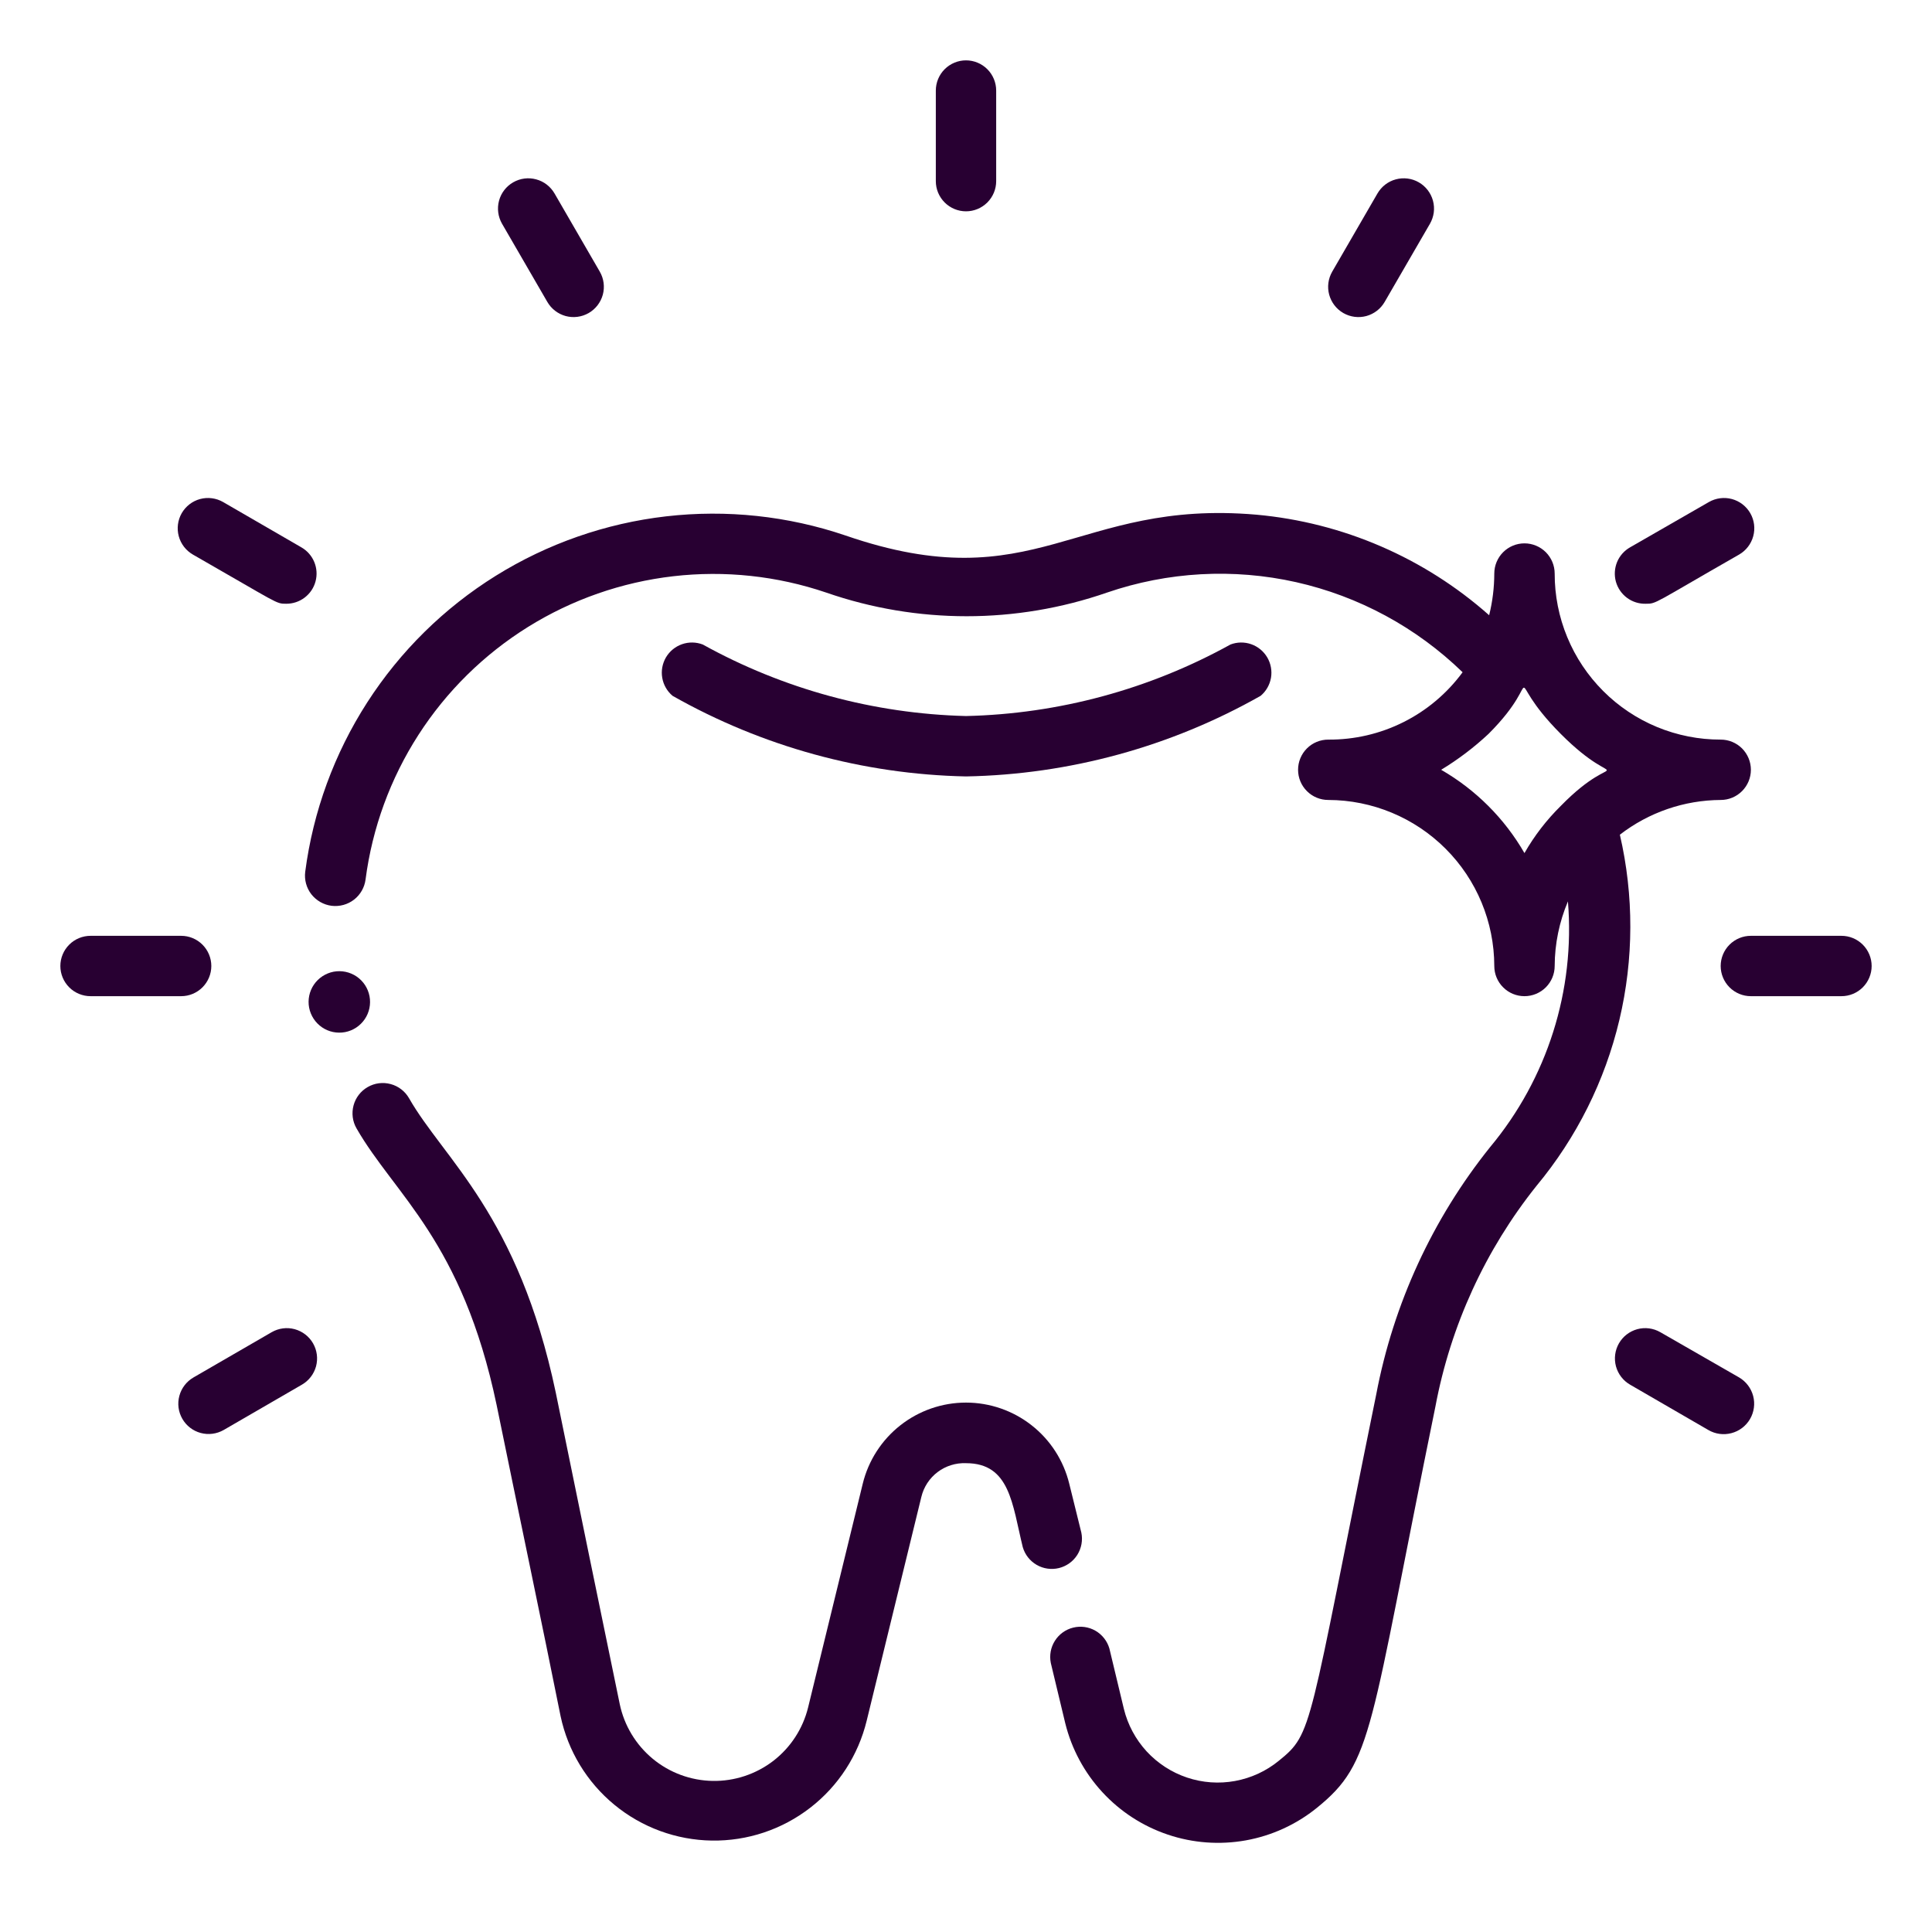 <?xml version="1.0" encoding="UTF-8"?>
<svg xmlns="http://www.w3.org/2000/svg" width="50" height="50" viewBox="0 0 50 50" fill="none">
  <path d="M9.563 25.781C9.543 25.679 9.504 25.581 9.447 25.494C9.389 25.406 9.315 25.331 9.229 25.272C9.055 25.154 8.84 25.109 8.633 25.148C8.426 25.188 8.243 25.308 8.124 25.482C8.005 25.657 7.961 25.871 8 26.078C8.04 26.285 8.16 26.468 8.334 26.587C8.508 26.706 8.723 26.75 8.93 26.711C9.137 26.672 9.32 26.551 9.439 26.377C9.558 26.203 9.602 25.988 9.563 25.781ZM27.985 39.664L27.672 38.398C27.526 37.8 27.184 37.267 26.699 36.887C26.215 36.506 25.616 36.299 25 36.299C24.384 36.299 23.786 36.506 23.301 36.887C22.817 37.267 22.474 37.8 22.328 38.398L20.914 44.187C20.779 44.738 20.461 45.226 20.012 45.572C19.562 45.917 19.009 46.1 18.443 46.09C17.876 46.08 17.329 45.878 16.893 45.517C16.456 45.155 16.155 44.656 16.039 44.102C15.578 41.883 14.914 38.633 14.383 36.039C13.414 31.43 11.485 30 10.586 28.422C10.483 28.242 10.312 28.11 10.111 28.056C9.91 28.001 9.696 28.029 9.516 28.133C9.336 28.236 9.204 28.407 9.15 28.608C9.096 28.809 9.123 29.023 9.227 29.203C10.219 30.93 11.961 32.109 12.852 36.359C13.383 38.961 14.063 42.187 14.508 44.414C14.699 45.315 15.19 46.124 15.902 46.709C16.613 47.294 17.502 47.62 18.422 47.634C19.343 47.648 20.241 47.348 20.969 46.784C21.698 46.221 22.212 45.426 22.43 44.531L23.844 38.742C23.905 38.485 24.054 38.257 24.265 38.097C24.476 37.938 24.736 37.856 25 37.867C26.141 37.867 26.196 38.93 26.469 40.039C26.525 40.233 26.654 40.398 26.829 40.499C27.004 40.6 27.211 40.629 27.407 40.581C27.603 40.532 27.773 40.41 27.881 40.239C27.988 40.068 28.026 39.862 27.985 39.664Z" fill="#280032"></path>
  <path d="M41.922 21.602C42.67 21.024 43.587 20.708 44.532 20.703C44.739 20.703 44.937 20.621 45.084 20.474C45.23 20.328 45.313 20.129 45.313 19.922C45.313 19.715 45.23 19.516 45.084 19.369C44.937 19.223 44.739 19.141 44.532 19.141C43.967 19.142 43.408 19.031 42.886 18.816C42.364 18.6 41.89 18.284 41.491 17.884C41.092 17.485 40.775 17.011 40.56 16.489C40.344 15.968 40.234 15.408 40.235 14.844C40.235 14.637 40.152 14.438 40.006 14.291C39.859 14.145 39.66 14.062 39.453 14.062C39.246 14.062 39.047 14.145 38.901 14.291C38.754 14.438 38.672 14.637 38.672 14.844C38.671 15.207 38.627 15.569 38.539 15.922C36.861 14.434 34.75 13.522 32.516 13.32C27.828 12.914 26.82 15.562 21.883 13.859C20.391 13.352 18.805 13.183 17.24 13.363C15.675 13.543 14.169 14.069 12.831 14.901C11.493 15.734 10.357 16.853 9.504 18.178C8.651 19.503 8.103 21 7.899 22.562C7.873 22.77 7.93 22.979 8.058 23.144C8.187 23.308 8.375 23.416 8.582 23.442C8.789 23.467 8.998 23.41 9.163 23.282C9.328 23.154 9.435 22.965 9.461 22.758C9.635 21.426 10.102 20.149 10.829 19.019C11.556 17.889 12.525 16.935 13.665 16.225C14.806 15.515 16.09 15.067 17.424 14.913C18.759 14.759 20.111 14.904 21.383 15.336C23.736 16.152 26.296 16.152 28.649 15.336C30.223 14.796 31.917 14.702 33.542 15.066C35.166 15.431 36.658 16.238 37.852 17.398C37.451 17.943 36.928 18.385 36.323 18.688C35.719 18.991 35.051 19.146 34.375 19.141C34.168 19.141 33.969 19.223 33.823 19.369C33.676 19.516 33.594 19.715 33.594 19.922C33.594 20.129 33.676 20.328 33.823 20.474C33.969 20.621 34.168 20.703 34.375 20.703C35.514 20.705 36.606 21.159 37.411 21.964C38.217 22.769 38.67 23.861 38.672 25C38.672 25.207 38.754 25.406 38.901 25.552C39.047 25.699 39.246 25.781 39.453 25.781C39.66 25.781 39.859 25.699 40.006 25.552C40.152 25.406 40.235 25.207 40.235 25C40.237 24.425 40.354 23.857 40.578 23.328C40.767 25.63 40.043 27.914 38.563 29.688C37.073 31.547 36.061 33.745 35.617 36.086C33.836 44.82 33.992 44.844 33.094 45.57C32.767 45.837 32.378 46.016 31.962 46.092C31.547 46.168 31.12 46.137 30.72 46.003C30.32 45.869 29.96 45.635 29.674 45.325C29.389 45.014 29.186 44.636 29.086 44.227L28.711 42.664C28.655 42.47 28.526 42.305 28.351 42.204C28.176 42.103 27.969 42.074 27.773 42.123C27.577 42.171 27.407 42.294 27.3 42.465C27.192 42.635 27.155 42.841 27.195 43.039L27.57 44.602C27.735 45.266 28.065 45.878 28.529 46.381C28.992 46.884 29.576 47.262 30.224 47.48C30.873 47.699 31.566 47.749 32.24 47.629C32.914 47.508 33.546 47.219 34.078 46.789C35.555 45.594 35.422 44.844 37.149 36.398C37.541 34.309 38.439 32.348 39.766 30.688C40.801 29.442 41.535 27.973 41.909 26.397C42.283 24.821 42.287 23.18 41.922 21.602ZM39.453 22.078C38.937 21.182 38.193 20.439 37.297 19.922C37.737 19.655 38.148 19.344 38.524 18.992C40.086 17.43 38.774 17.367 40.391 18.992C42.008 20.617 41.953 19.258 40.391 20.859C40.024 21.221 39.708 21.631 39.453 22.078Z" fill="#280032"></path>
  <path d="M25 20.094C27.676 20.044 30.297 19.327 32.625 18.008C32.767 17.889 32.861 17.724 32.893 17.542C32.924 17.36 32.89 17.173 32.796 17.013C32.702 16.854 32.555 16.733 32.381 16.672C32.207 16.611 32.016 16.614 31.844 16.68C29.745 17.841 27.397 18.476 25 18.531C22.613 18.471 20.276 17.836 18.188 16.68C18.015 16.614 17.825 16.611 17.65 16.672C17.476 16.733 17.329 16.854 17.235 17.013C17.142 17.173 17.107 17.36 17.139 17.542C17.17 17.724 17.265 17.889 17.406 18.008C19.726 19.322 22.335 20.039 25 20.094ZM4.688 24.219H2.344C2.137 24.219 1.938 24.301 1.791 24.448C1.645 24.594 1.562 24.793 1.562 25C1.562 25.207 1.645 25.406 1.791 25.552C1.938 25.699 2.137 25.781 2.344 25.781H4.688C4.895 25.781 5.093 25.699 5.24 25.552C5.386 25.406 5.469 25.207 5.469 25C5.469 24.793 5.386 24.594 5.24 24.448C5.093 24.301 4.895 24.219 4.688 24.219ZM47.656 24.219H45.312C45.105 24.219 44.907 24.301 44.76 24.448C44.614 24.594 44.531 24.793 44.531 25C44.531 25.207 44.614 25.406 44.76 25.552C44.907 25.699 45.105 25.781 45.312 25.781H47.656C47.864 25.781 48.062 25.699 48.209 25.552C48.355 25.406 48.438 25.207 48.438 25C48.438 24.793 48.355 24.594 48.209 24.448C48.062 24.301 47.864 24.219 47.656 24.219ZM25.781 4.688V2.344C25.781 2.137 25.699 1.938 25.552 1.791C25.406 1.645 25.207 1.562 25 1.562C24.793 1.562 24.594 1.645 24.448 1.791C24.301 1.938 24.219 2.137 24.219 2.344V4.688C24.219 4.895 24.301 5.093 24.448 5.24C24.594 5.386 24.793 5.469 25 5.469C25.207 5.469 25.406 5.386 25.552 5.24C25.699 5.093 25.781 4.895 25.781 4.688ZM7.031 34.477L5.008 35.648C4.828 35.752 4.696 35.923 4.642 36.124C4.587 36.325 4.615 36.538 4.719 36.719C4.822 36.899 4.993 37.031 5.194 37.085C5.395 37.139 5.609 37.111 5.789 37.008L7.812 35.836C7.993 35.732 8.124 35.561 8.179 35.361C8.233 35.16 8.205 34.946 8.102 34.766C7.998 34.585 7.827 34.454 7.626 34.399C7.426 34.345 7.212 34.373 7.031 34.477ZM42.594 15.625C42.875 15.625 42.781 15.625 45.008 14.352C45.188 14.248 45.32 14.077 45.374 13.876C45.428 13.676 45.401 13.461 45.297 13.281C45.246 13.192 45.177 13.114 45.096 13.051C45.014 12.988 44.921 12.942 44.822 12.915C44.621 12.861 44.407 12.889 44.227 12.992L42.188 14.164C42.036 14.25 41.917 14.384 41.85 14.545C41.784 14.707 41.773 14.885 41.819 15.053C41.866 15.221 41.968 15.369 42.108 15.473C42.248 15.576 42.419 15.63 42.594 15.625ZM14.164 7.812C14.268 7.993 14.439 8.124 14.639 8.179C14.84 8.233 15.054 8.205 15.234 8.102C15.415 7.998 15.546 7.827 15.601 7.626C15.655 7.426 15.627 7.212 15.523 7.031L14.352 5.008C14.3 4.919 14.232 4.84 14.15 4.777C14.069 4.715 13.976 4.668 13.876 4.642C13.676 4.587 13.461 4.615 13.281 4.719C13.101 4.822 12.969 4.993 12.915 5.194C12.861 5.395 12.889 5.609 12.992 5.789L14.164 7.812ZM35.836 7.812L37.008 5.789C37.059 5.7 37.092 5.601 37.106 5.499C37.119 5.397 37.112 5.293 37.085 5.194C37.058 5.095 37.012 5.002 36.949 4.92C36.886 4.838 36.808 4.77 36.719 4.719C36.63 4.667 36.531 4.634 36.429 4.621C36.327 4.608 36.223 4.615 36.124 4.642C36.024 4.668 35.931 4.715 35.85 4.777C35.768 4.84 35.7 4.919 35.648 5.008L34.477 7.031C34.373 7.212 34.345 7.426 34.399 7.626C34.454 7.827 34.585 7.998 34.766 8.102C34.946 8.205 35.16 8.233 35.361 8.179C35.561 8.124 35.732 7.993 35.836 7.812ZM4.992 14.352C7.219 15.625 7.133 15.625 7.406 15.625C7.579 15.626 7.748 15.57 7.885 15.465C8.023 15.36 8.122 15.213 8.166 15.046C8.211 14.879 8.199 14.701 8.132 14.542C8.065 14.382 7.947 14.249 7.797 14.164L5.773 12.992C5.593 12.889 5.379 12.861 5.178 12.915C4.978 12.969 4.807 13.101 4.703 13.281C4.6 13.461 4.572 13.676 4.626 13.876C4.68 14.077 4.812 14.248 4.992 14.352ZM45.008 35.648L42.969 34.477C42.788 34.373 42.574 34.345 42.374 34.399C42.173 34.454 42.002 34.585 41.898 34.766C41.795 34.946 41.767 35.16 41.821 35.361C41.876 35.561 42.007 35.732 42.188 35.836L44.211 37.008C44.391 37.114 44.606 37.143 44.808 37.09C45.01 37.038 45.183 36.907 45.289 36.727C45.395 36.546 45.425 36.331 45.372 36.129C45.319 35.927 45.188 35.754 45.008 35.648Z" fill="#280032"></path>
</svg>
